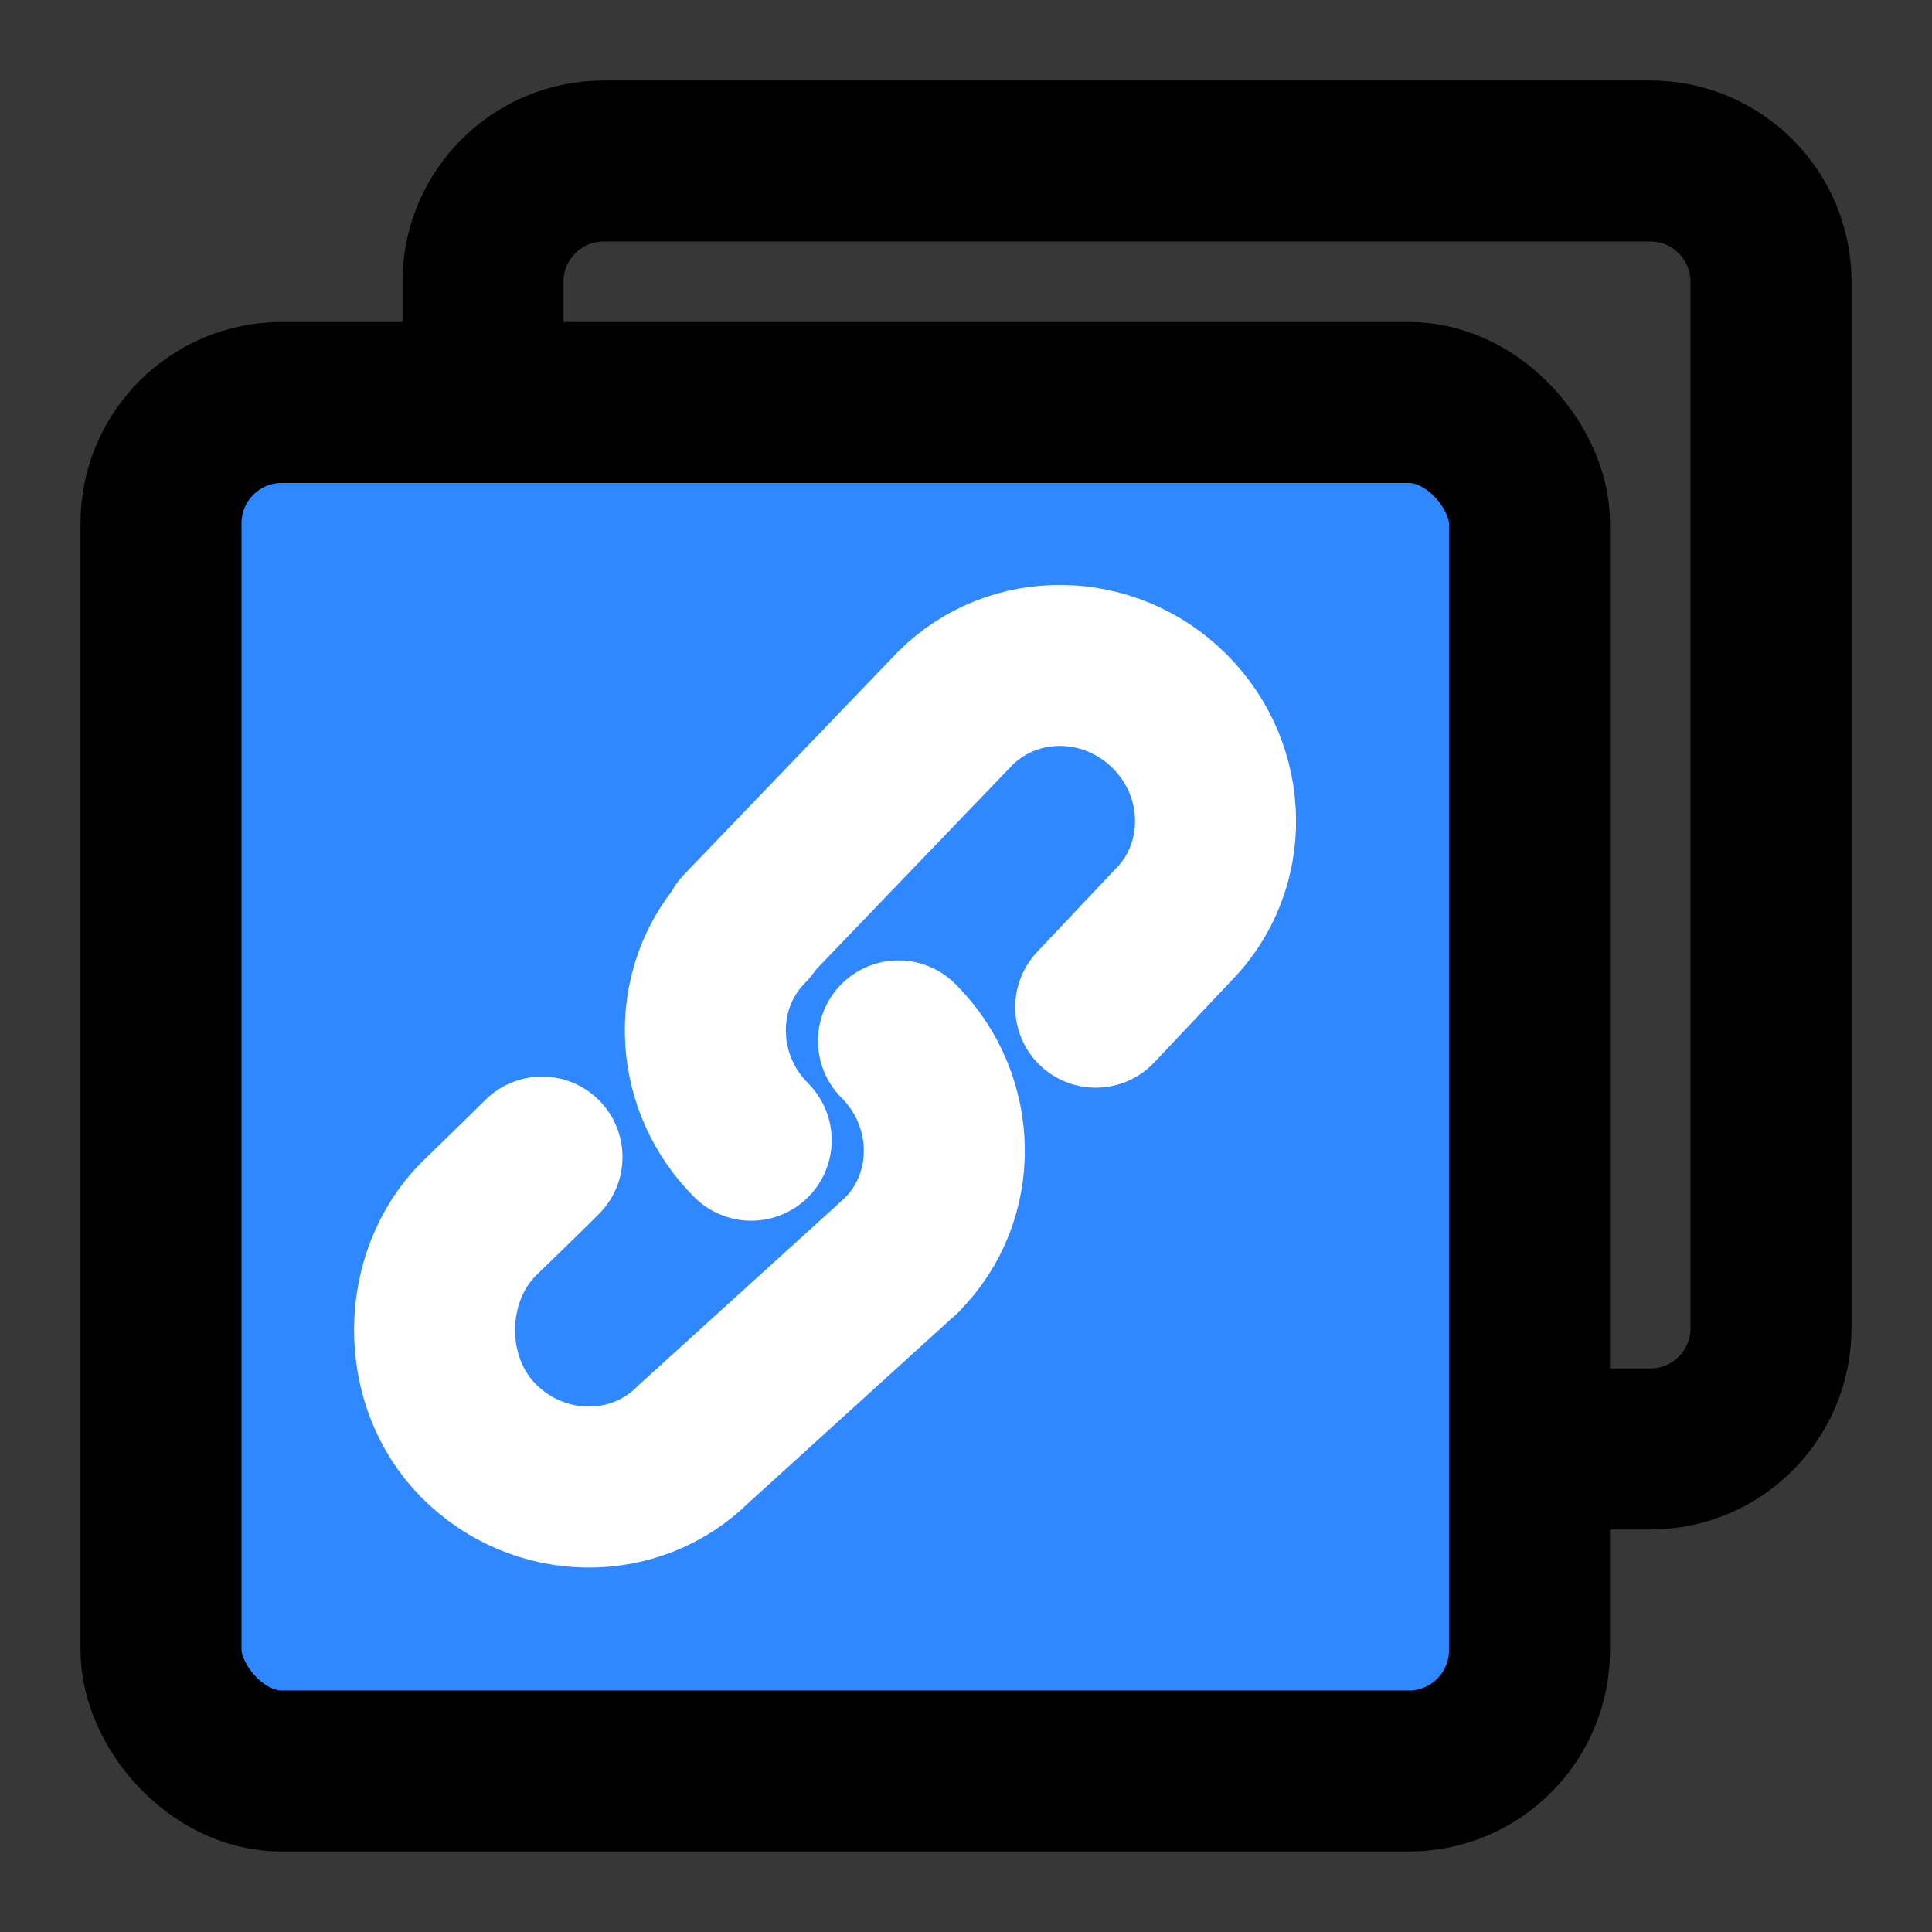 <?xml version="1.0" encoding="utf-8"?>
<!-- Uploaded to: SVG Repo, www.svgrepo.com, Generator: SVG Repo Mixer Tools -->
<svg width="800px" height="800px" viewBox="0 0 48 48" fill="none" xmlns="http://www.w3.org/2000/svg">
<rect x="0" y="0" width="48" height="48" fill="#333333" stroke="none"/>
<g id="Base/copy-link">
<path d="M0 0H48V48H0V0Z" fill="white" fill-opacity="0.01"/>
<g id="&#231;&#188;&#150;&#231;&#187;&#132; 2">
<g id="&#231;&#188;&#150;&#231;&#187;&#132;">
<rect id="&#231;&#159;&#169;&#229;&#189;&#162;" width="48" height="48" fill="white" fill-opacity="0.01"/>
<path id="&#229;&#189;&#162;&#231;&#138;&#182;" d="M12 9.927V7C12 5.343 13.343 4 15 4H41C42.657 4 44 5.343 44 7V33C44 34.657 42.657 36 41 36H38.017" stroke="#000000" stroke-width="4"/>
<rect id="Rectangle Copy" x="4" y="10" width="34" height="34" rx="3" fill="#2F88FF" stroke="#000000" stroke-width="4" stroke-linejoin="round"/>
</g>
<g id="&#231;&#188;&#150;&#231;&#187;&#132;_2">
<g id="Group">
<path id="Oval" d="M18.44 23.11L23.732 17.6C25.184 16.149 27.569 16.181 29.06 17.672C30.552 19.163 30.584 21.548 29.132 23L27.222 25.023" stroke="white" stroke-width="4" stroke-linecap="round" stroke-linejoin="round"/>
<path id="Oval Copy 2" d="M13.466 28.747C12.956 29.257 11.901 30.276 11.901 30.276C10.449 31.728 10.409 34.315 11.901 35.806C13.392 37.297 15.777 37.329 17.229 35.878L22.393 31.189" stroke="white" stroke-width="4" stroke-linecap="round" stroke-linejoin="round"/>
<path id="Oval Copy" d="M18.663 28.328C17.971 27.636 17.593 26.75 17.532 25.855C17.462 24.823 17.814 23.777 18.592 23" stroke="white" stroke-width="4" stroke-linecap="round" stroke-linejoin="round"/>
<path id="Oval Copy 3" d="M22.322 25.861C23.813 27.352 23.845 29.738 22.393 31.189" stroke="white" stroke-width="4" stroke-linecap="round" stroke-linejoin="round"/>
</g>
</g>
</g>
</g>
</svg>